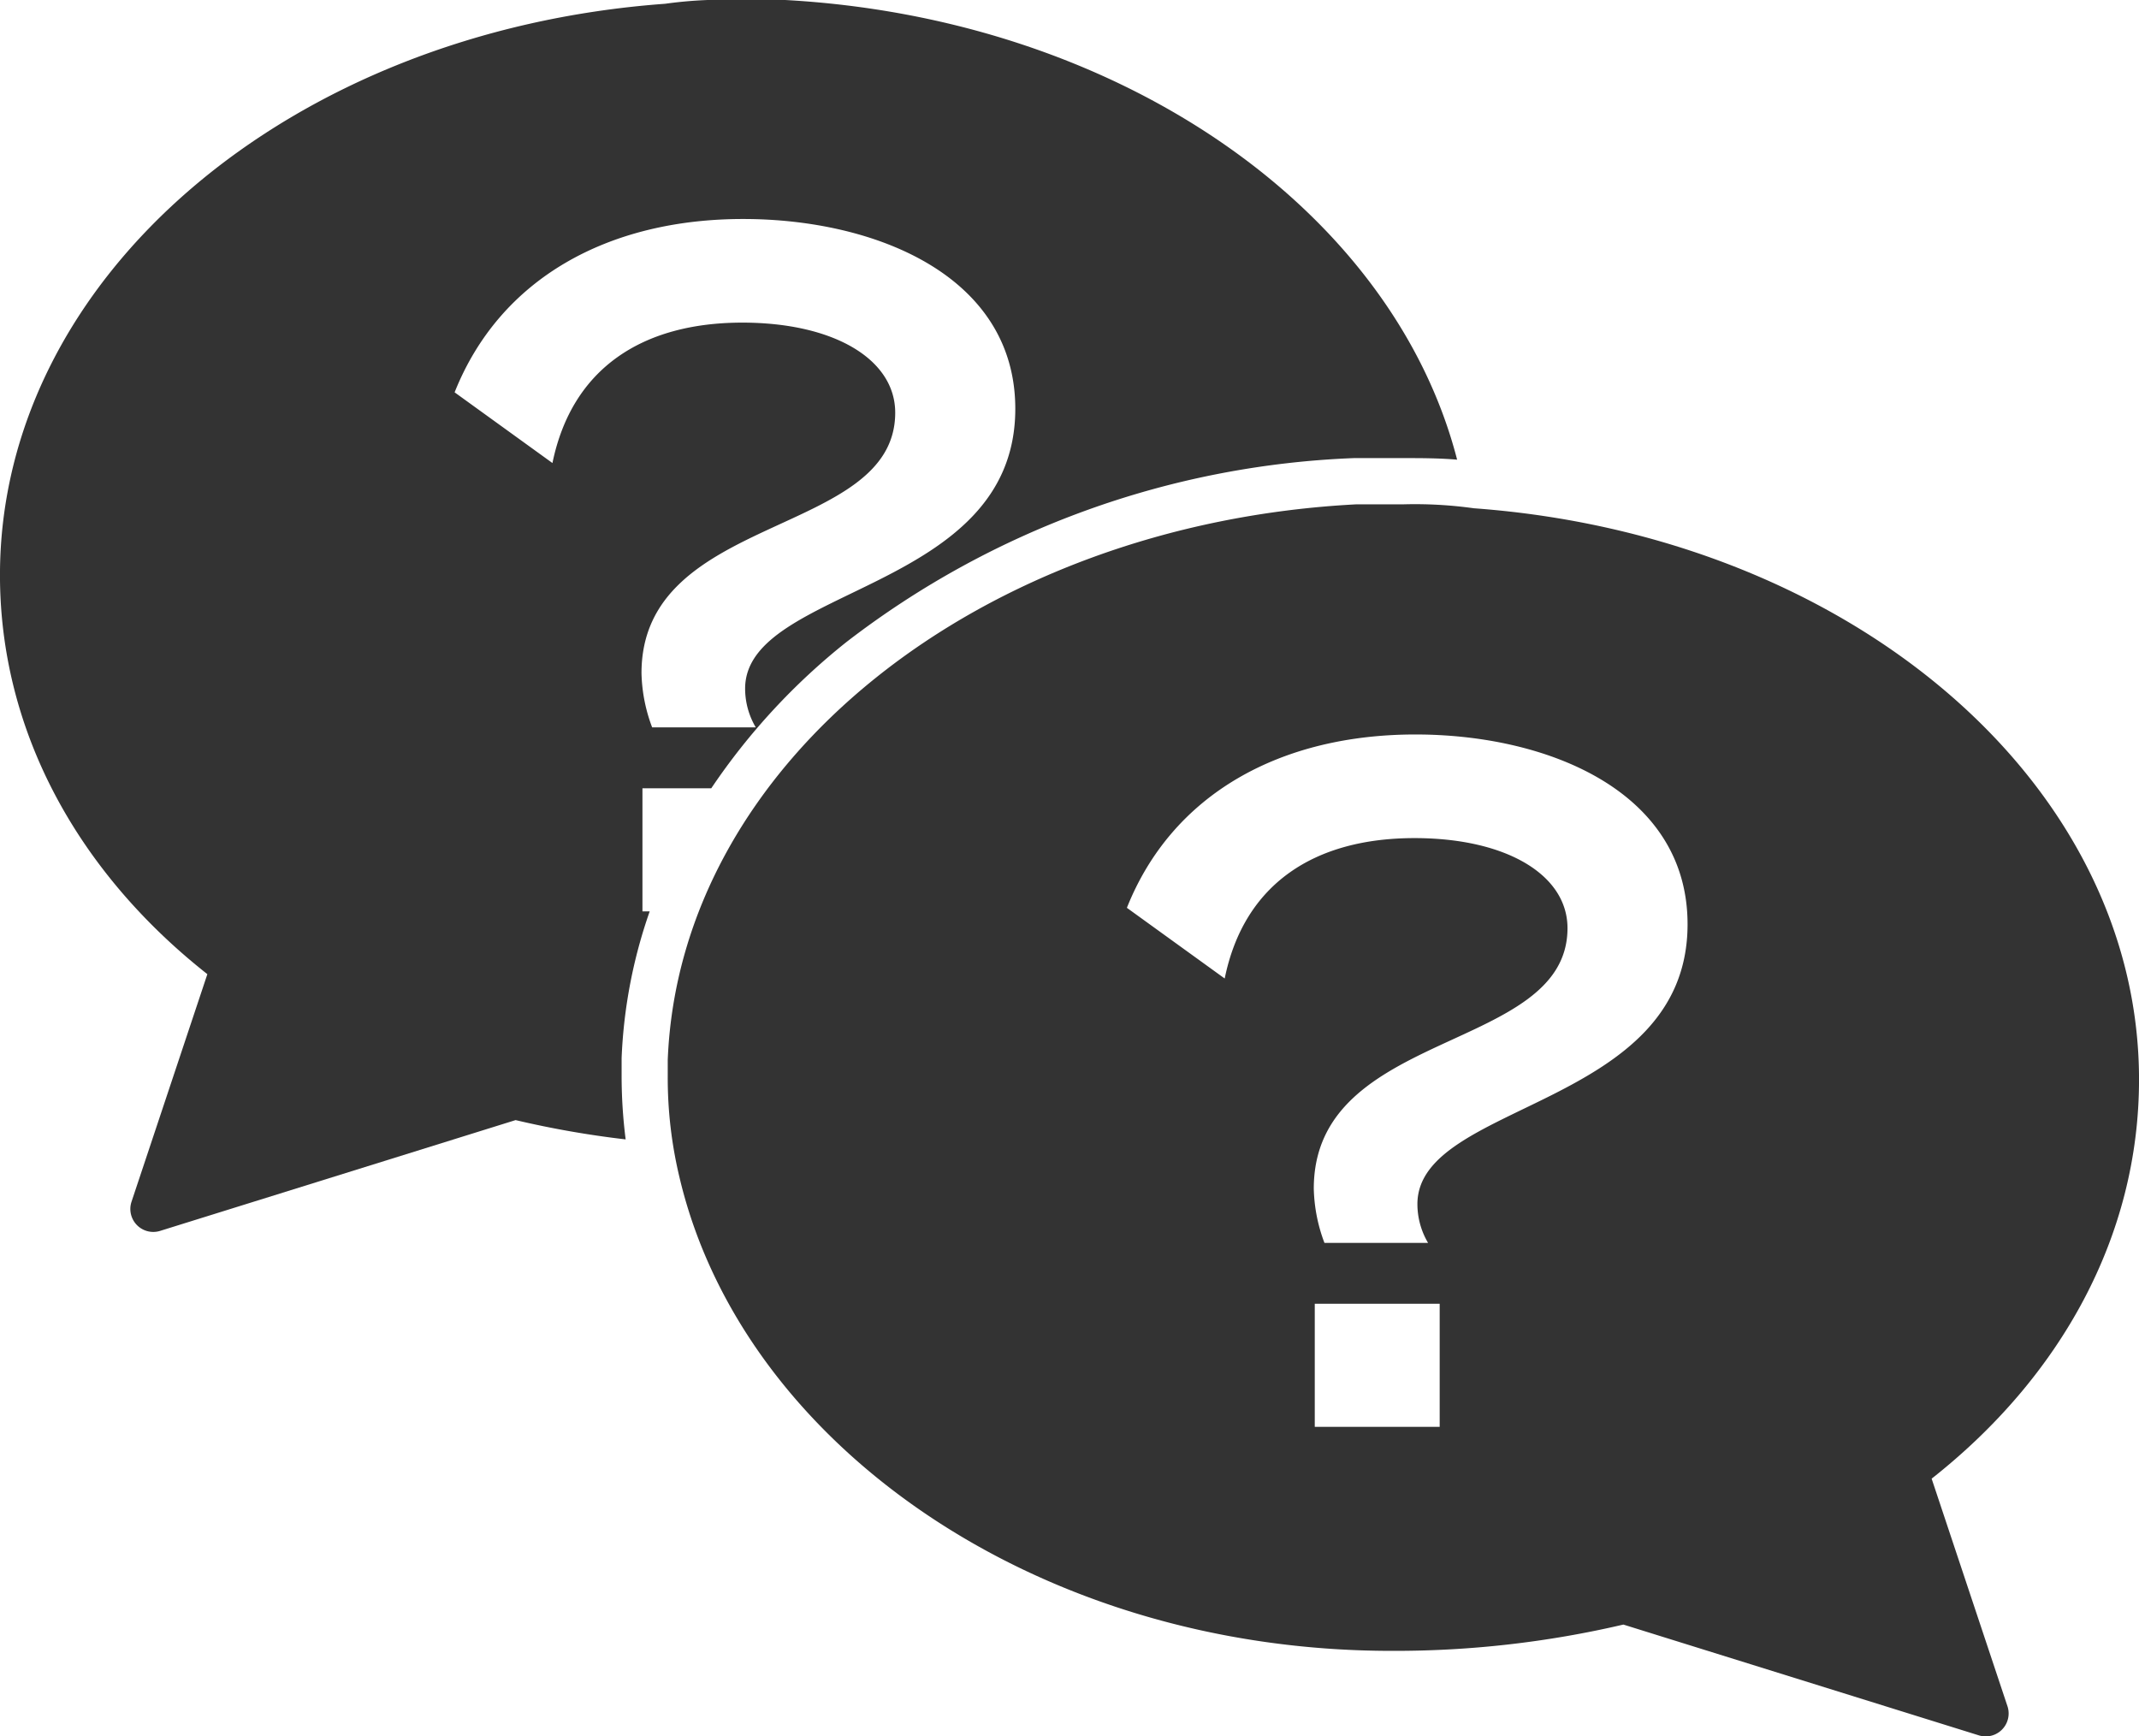 <svg xmlns="http://www.w3.org/2000/svg" width="92.106" height="74.771"><defs><style>.a{fill:#333}</style></defs><path class="a" d="M26.767 46.314v-.752a21.7 21.7 0 0 1 1.209-6.317h-.312v-5.3h2.963a28.028 28.028 0 0 1 5.833-6.308 38.2 38.2 0 0 1 21.844-7.911h2.126c.75 0 1.519 0 2.314.068C59.951 8.968 48.092.746 33.698-.006h-2.022a18.312 18.312 0 0 0-3.033.168C12.468 1.342-.001 11.956-.001 24.762c0 6.74 3.37 12.805 8.93 17.186l-3.266 9.8a.988.988 0 0 0 1.231 1.255l15.308-4.771a41.439 41.439 0 0 0 4.739.831 21.733 21.733 0 0 1-.174-2.749zm-2.979-26.376l-4.212-3.044c1.96-4.92 6.63-7.464 12.426-7.464 5.713 0 11.717 2.46 11.717 8.173 0 7.922-11.634 7.631-11.634 12.051a3.282 3.282 0 0 0 .459 1.668h-4.462a7.017 7.017 0 0 1-.459-2.335c0-6.922 10.925-5.838 10.925-11.217 0-2.293-2.627-3.878-6.588-3.878-4.294.003-7.334 1.963-8.172 6.05z"/><path class="a" d="M83.177 63.672c5.56-4.381 8.93-10.447 8.93-17.186 0-12.805-12.469-23.42-28.644-24.6a18.3 18.3 0 0 0-3.033-.169h-2.022c-16.175.841-29.149 11.12-29.655 23.926v.674a18.35 18.35 0 0 0 .506 4.381c2.7 11.458 15.354 20.389 30.665 20.389a43.2 43.2 0 0 0 9.979-1.132l15.308 4.771a.988.988 0 0 0 1.231-1.255zm-21.184-2.231h-5.379v-5.3h5.379zm-.959-9.59a3.284 3.284 0 0 0 .459 1.668h-4.462a7.017 7.017 0 0 1-.459-2.335c0-6.922 10.925-5.838 10.925-11.217 0-2.293-2.627-3.878-6.588-3.878-4.3 0-7.339 1.96-8.173 6.046l-4.212-3.044c1.96-4.92 6.63-7.464 12.426-7.464 5.713 0 11.717 2.46 11.717 8.173 0 7.926-11.633 7.626-11.633 12.05z"/></svg>
